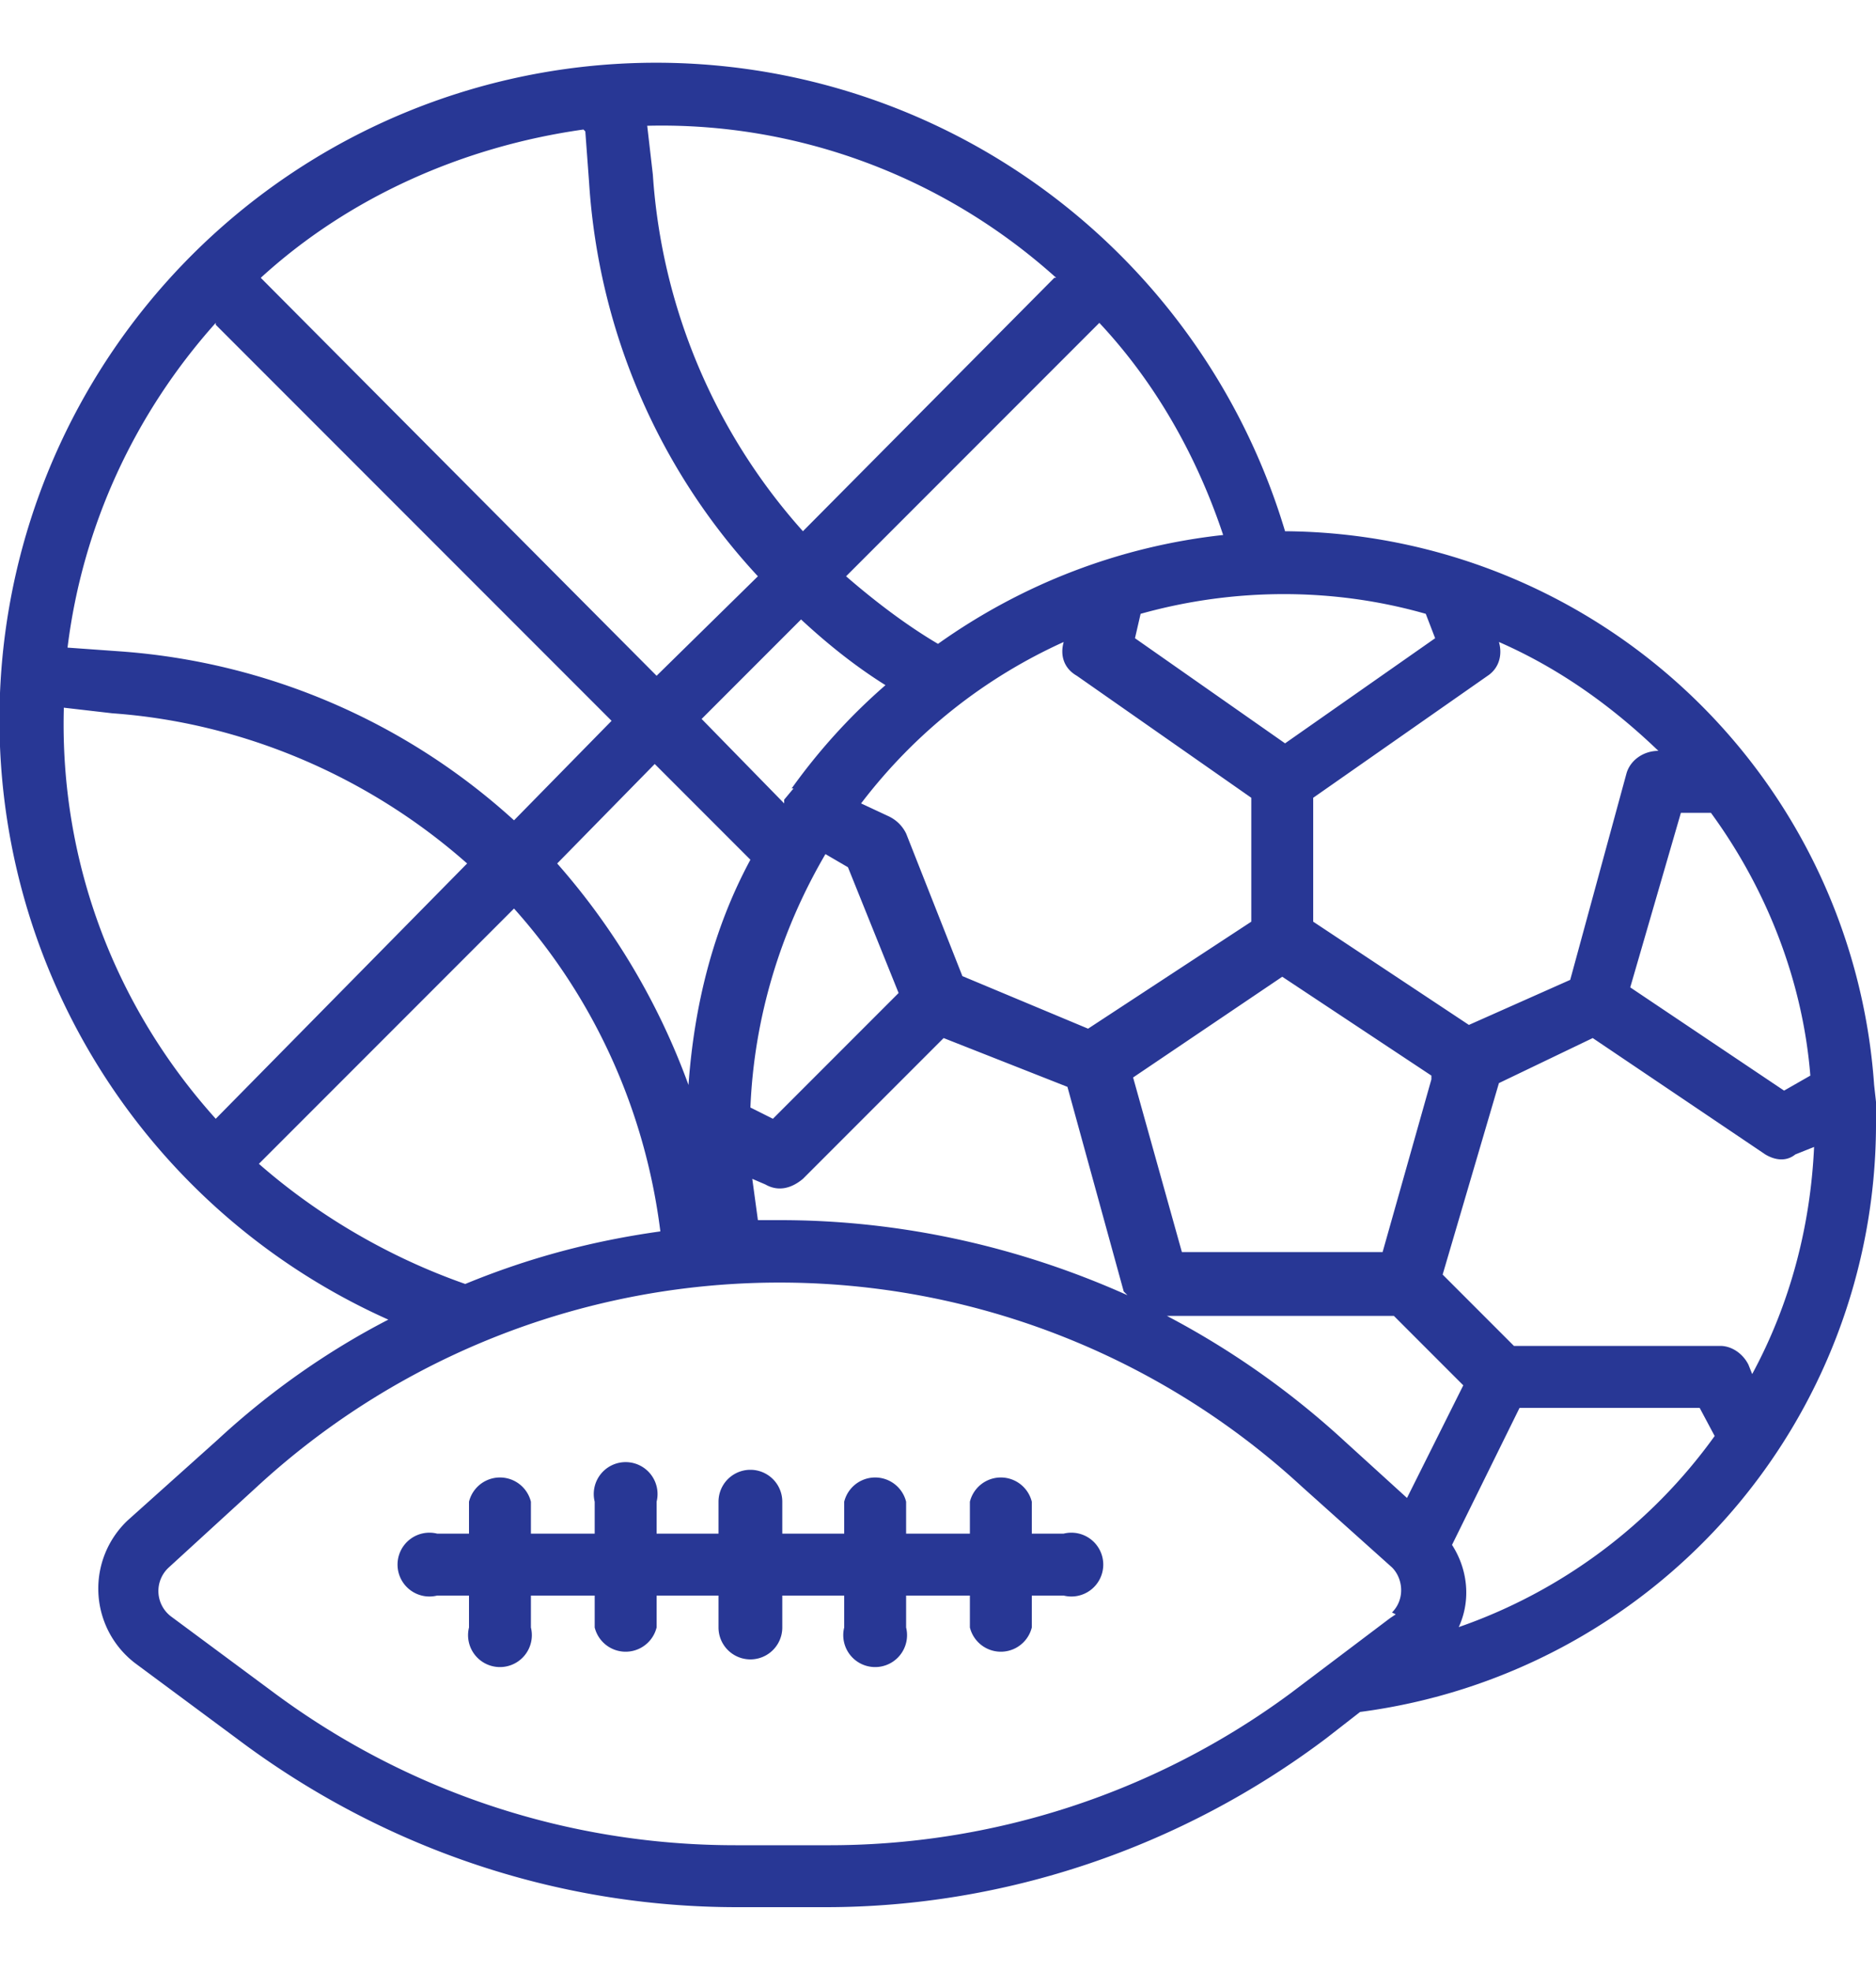 <svg xmlns="http://www.w3.org/2000/svg" width="100" height="105">
  <path fill="#283795" d="M100 58.7l-.1-.9a31.7 31.7 0 0 0-31.4-29.5 35 35 0 1 0-47.8 42c-3.3 1.7-6.4 3.9-9.1 6.4L6.8 81a5 5 0 0 0 .4 7.6l5.4 4c7.7 5.8 17 9 26.7 9H44c9.6 0 19-3.2 26.7-9l1.8-1.4A31.6 31.6 0 0 0 100 60v-1.3zm-8.8-15.4c3 4.1 4.9 9 5.3 14l-1.4.8-8.2-5.5 2.7-9.3h1.6zm-11.3-9.1c3.2 1.4 6 3.4 8.5 5.8-.8 0-1.5.5-1.7 1.2l-3 11-5.4 2.4-8.3-5.5v-6.6l9.3-6.5c.6-.4.8-1.1.6-1.8zM42.3 42l-.5.6v.2l-4.4-4.5 5.3-5.3c1.4 1.3 2.9 2.5 4.5 3.5a31.8 31.8 0 0 0-5 5.5zM40 45.8c-2 3.7-3 7.8-3.3 12-1.6-4.4-4-8.4-7-11.8l5.2-5.3 5 5zm4-.3l1.2.7 2.7 6.7-6.7 6.7L40 59c.2-4.8 1.6-9.4 4-13.5zm-3.2 17.6c.7.4 1.4.2 2-.3l7.5-7.5 6.6 2.6 3 10.9.2.2c-5.8-2.6-12.1-4-18.5-4h-1.2l-.3-2.2.7.3zm17.2-8.3L51.3 52l-3-7.6c-.2-.4-.5-.7-.9-.9l-1.5-.7c2.9-3.8 6.6-6.7 10.8-8.6-.2.7 0 1.4.7 1.8l9.3 6.5v6.6L58 54.8zM68.3 52l8 5.3v.2l-2.6 9.2H63l-2.6-9.3 8-5.4zM76 32.7l.5 1.3-8 5.6-8-5.6.3-1.3c5-1.4 10.3-1.4 15.2 0zm-10.8-4.2c-5.5.6-10.7 2.6-15.2 5.8-1.7-1-3.4-2.3-4.9-3.6l13.5-13.5c3 3.2 5.2 7.1 6.6 11.3zm-9-13.7L42.8 28.3a31.6 31.6 0 0 1-8-19l-.3-2.6c8-.2 15.8 2.7 21.8 8.1zM31.2 7l.2 2.7c.5 7.9 3.7 15.3 9 21L35 36 13.9 14.8c4.7-4.3 10.8-7 17.2-7.9zM11.5 17.3l21.1 21.1-5.2 5.3a34.9 34.9 0 0 0-21-9l-2.8-.2C4.4 28 7.2 22 11.5 17.2zM3.4 37.7L6 38c7 .5 13.7 3.4 18.9 8L11.5 59.6c-5.4-6-8.3-13.7-8.1-21.8zM13.8 62l13.6-13.6c4.3 4.8 7 10.8 7.8 17.2-3.6.5-7 1.4-10.4 2.8-4-1.4-7.8-3.6-11-6.4zm60.6 24l-.3.2-5.3 4A41.4 41.4 0 0 1 44 98.3h-4.8c-9 0-17.6-2.9-24.7-8.2l-5.4-4a1.7 1.7 0 0 1-.1-2.6l4.7-4.3a41.1 41.1 0 0 1 55.7 0l4.8 4.3c.6.6.7 1.7 0 2.4zm-2.7-9.2a44.6 44.6 0 0 0-9.5-6.7h12.1l3.7 3.7-3 6-3.3-3zm6 10c.7-1.4.6-3.1-.3-4.5L81 75h9.6l.8 1.5a28.2 28.2 0 0 1-13.7 10.2zm15.7-13.6l-.2-.5c-.3-.6-.9-1-1.5-1h-11l-3.8-3.8 3-10.2 5-2.4 9.2 6.2c.5.3 1.1.4 1.6 0l1-.4c-.2 4.3-1.3 8.4-3.3 12.1z"/>
  <path fill="#283795" d="M56.7 81.7H55V80a1.7 1.7 0 0 0-3.3 0v1.7h-3.4V80a1.7 1.7 0 0 0-3.3 0v1.7h-3.3V80a1.7 1.7 0 1 0-3.4 0v1.7H35V80a1.7 1.7 0 1 0-3.3 0v1.7h-3.4V80a1.7 1.7 0 0 0-3.3 0v1.7h-1.7a1.7 1.7 0 1 0 0 3.3H25v1.7a1.7 1.7 0 1 0 3.3 0V85h3.4v1.7a1.7 1.7 0 0 0 3.3 0V85h3.3v1.7a1.7 1.7 0 0 0 3.4 0V85H45v1.7a1.7 1.7 0 1 0 3.3 0V85h3.4v1.7a1.7 1.7 0 0 0 3.3 0V85h1.7a1.7 1.7 0 1 0 0-3.3z"/>
</svg>
